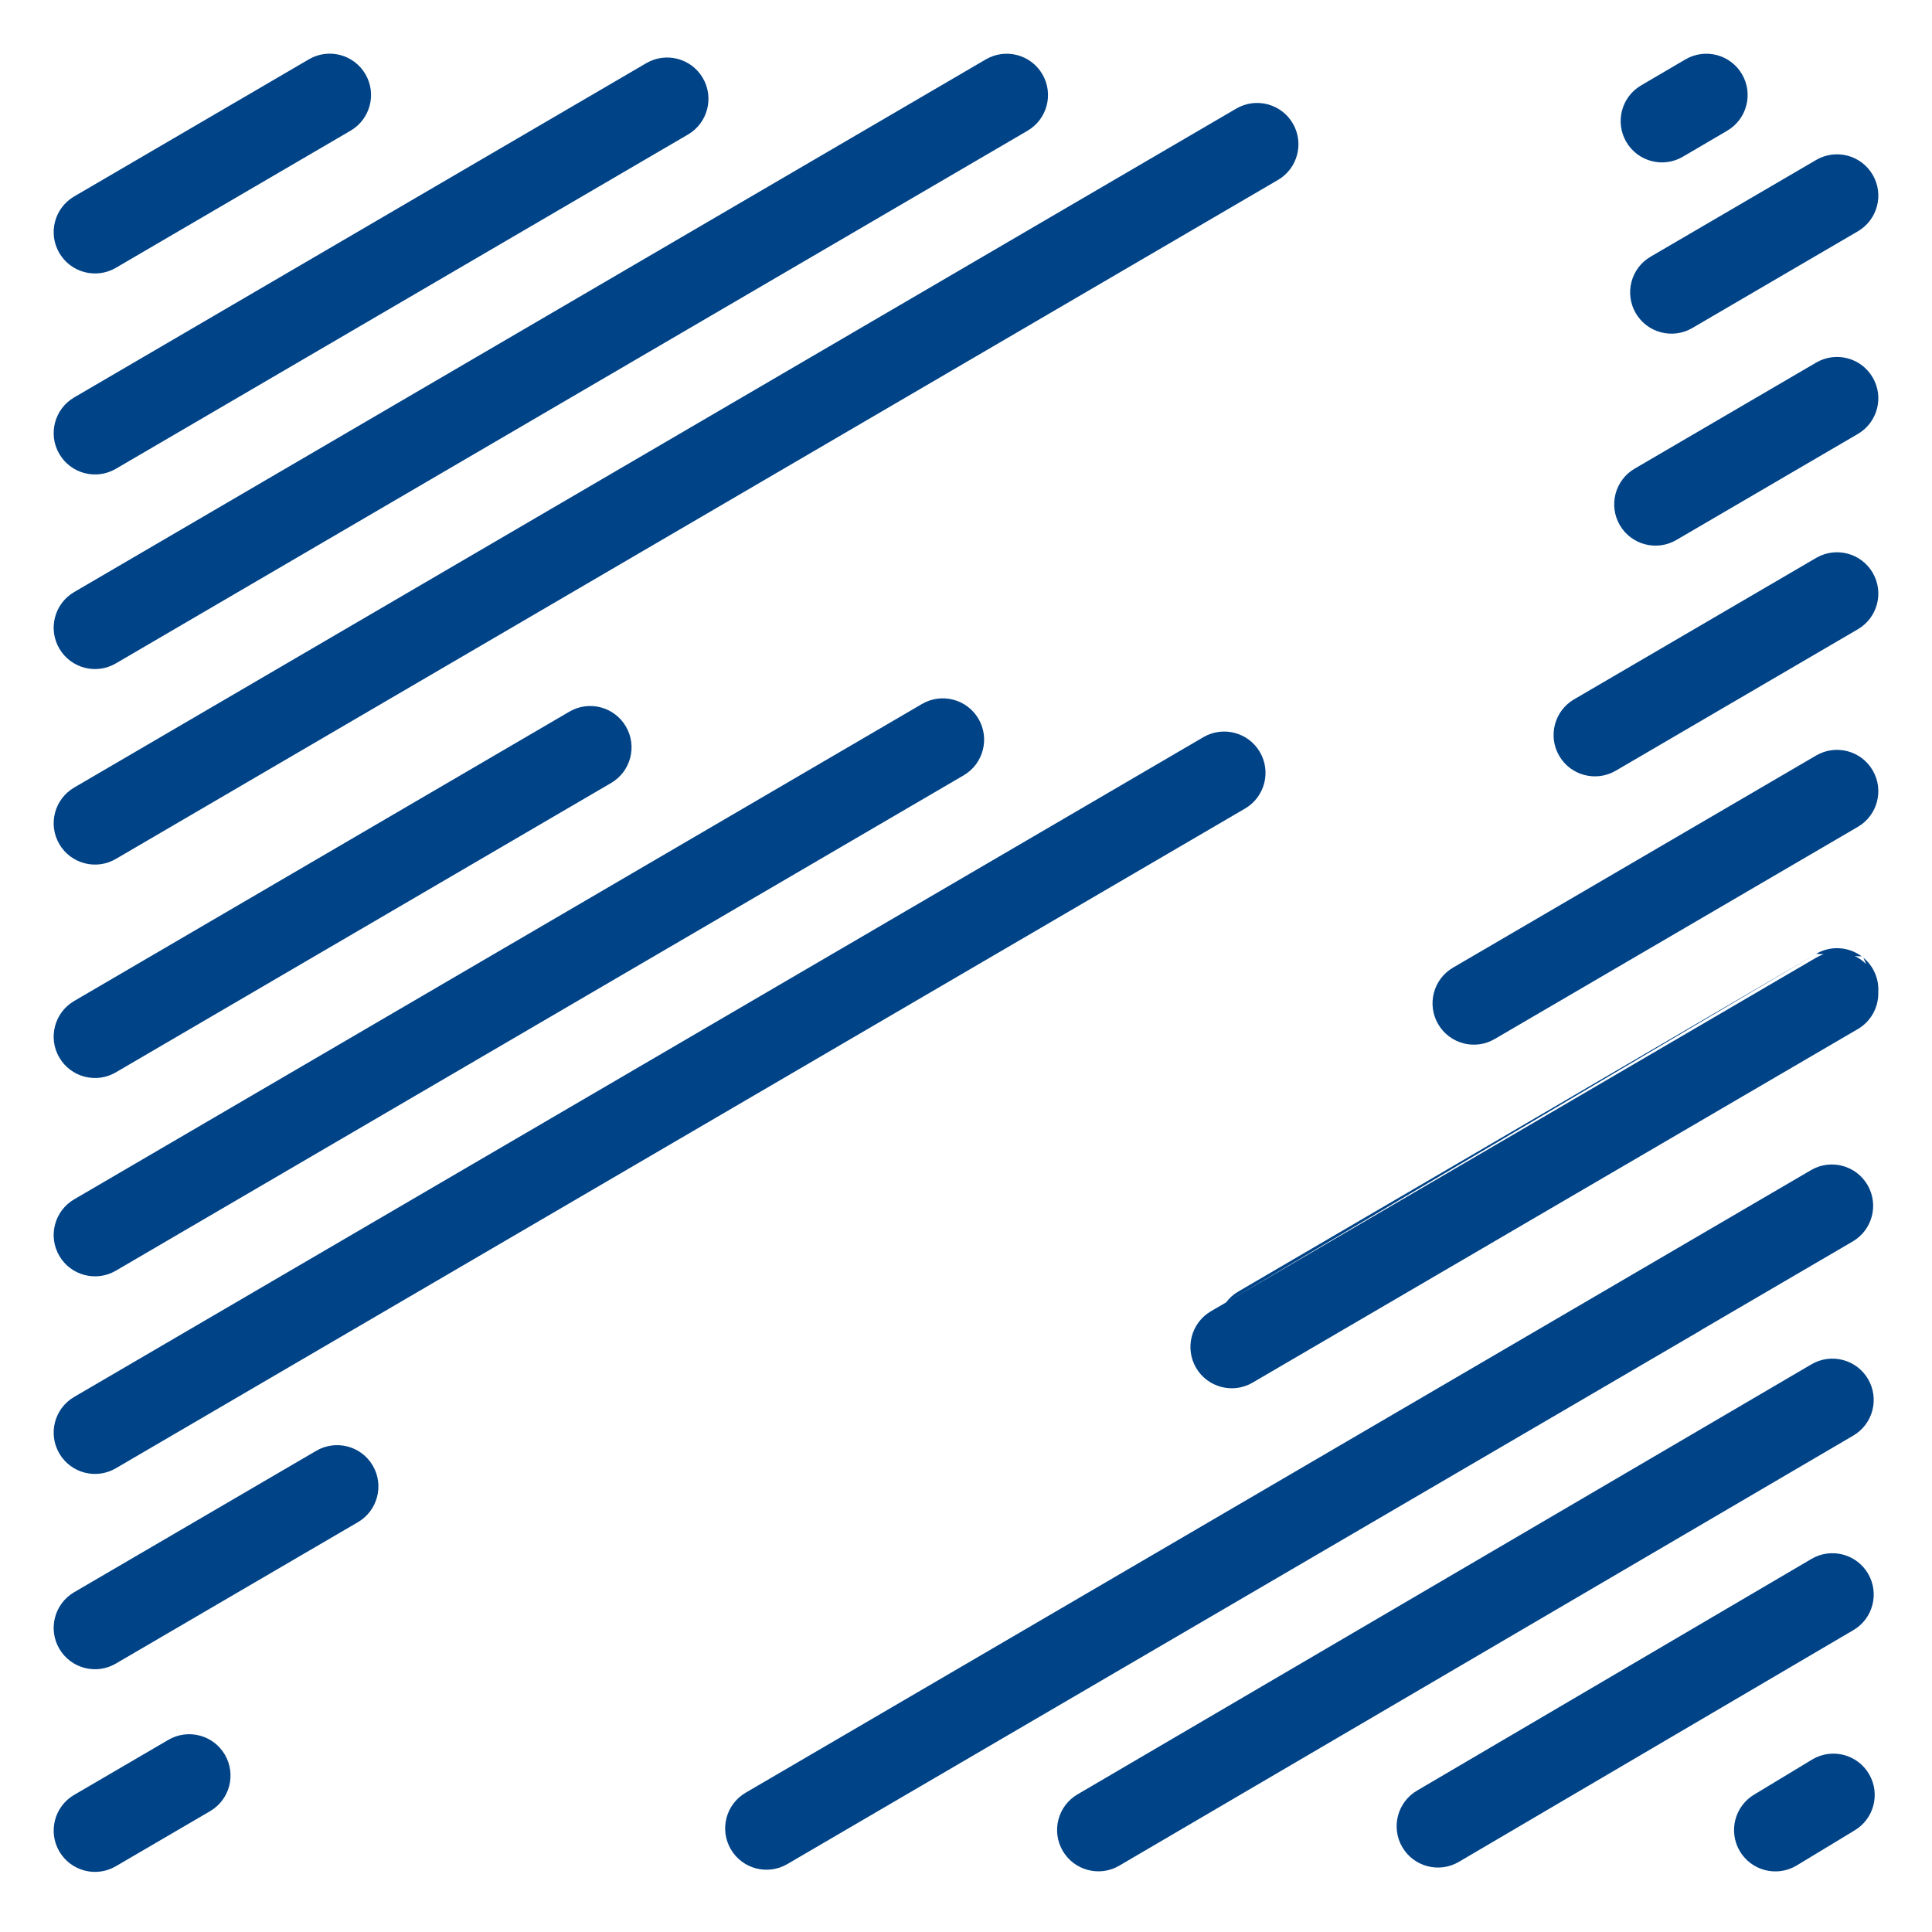 <svg width="180" height="180" viewBox="0 0 180 180" fill="none" xmlns="http://www.w3.org/2000/svg">
<rect width="180" height="180" fill="white"/>
<path d="M169.211 88.865C170.588 88.062 172.257 88.209 173.457 89.108L169.211 88.865ZM173.605 89.225C173.654 89.265 173.701 89.306 173.748 89.349L173.817 89.413L173.884 89.48L173.951 89.549L174.015 89.62L174.078 89.692H174.079L174.141 89.766L174.201 89.843L174.258 89.921L174.315 90L174.37 90.081L174.423 90.165L174.474 90.25L174.523 90.336L174.569 90.424L174.613 90.511L174.655 90.6L174.695 90.689L174.731 90.779H174.732L174.766 90.869L174.798 90.96L174.827 91.051L174.855 91.142C174.872 91.204 174.888 91.265 174.902 91.326L174.922 91.419L174.94 91.511L174.955 91.604L174.968 91.696V91.698C174.976 91.759 174.983 91.82 174.987 91.882V91.883L174.994 91.975L175 92.162V92.254V92.255L174.996 92.347L174.994 92.371L173.605 89.225ZM114.227 121.345C114.526 120.948 114.906 120.602 115.362 120.335L146.524 102.124L146.654 102.045L166.003 90.74L169.211 88.865L114.227 121.345ZM10.791 24.953C8.955 26.024 6.598 25.405 5.526 23.568C4.453 21.731 5.074 19.376 6.909 18.303L28.78 5.526C30.615 4.454 32.972 5.072 34.045 6.91C35.116 8.746 34.497 11.103 32.66 12.177L10.791 24.953ZM157.931 95.812L157.955 95.799L169.209 89.224C169.431 89.094 169.661 88.989 169.897 88.908L170.028 88.865C170.942 88.586 171.911 88.664 172.753 89.048L172.842 89.091C173.5 89.412 174.077 89.926 174.474 90.607C174.799 91.163 174.966 91.769 174.994 92.371C175.032 93.175 174.814 93.972 174.378 94.647L174.303 94.759C173.993 95.201 173.586 95.584 173.09 95.875L161.834 102.45L161.812 102.463L150.538 109.05L150.534 109.051L139.277 115.627L139.257 115.639L139.255 115.641L116.7 128.817C114.864 129.89 112.507 129.269 111.435 127.434C110.364 125.597 110.983 123.239 112.818 122.168L114.227 121.345L135.375 108.99L135.397 108.977L146.654 102.402L146.668 102.393L157.931 95.812ZM157.931 76.976L157.955 76.963L169.209 70.387C171.046 69.316 173.402 69.934 174.474 71.771C175.545 73.606 174.926 75.965 173.09 77.037L161.834 83.613L161.812 83.627L139.257 96.803C137.42 97.876 135.063 97.255 133.992 95.42C132.919 93.583 133.538 91.225 135.375 90.154L157.931 76.976ZM157.034 5.531C158.87 4.46 161.226 5.079 162.299 6.916C163.37 8.751 162.751 11.108 160.914 12.182L156.783 14.605C154.946 15.676 152.589 15.058 151.518 13.221C150.447 11.386 151.065 9.026 152.9 7.955L157.034 5.531ZM169.209 14.902C171.046 13.831 173.402 14.45 174.474 16.285C175.547 18.122 174.926 20.479 173.09 21.551L157.666 30.562C155.831 31.634 153.472 31.015 152.401 29.18C151.33 27.343 151.948 24.983 153.785 23.914L169.209 14.902ZM169.209 51.978C171.046 50.907 173.402 51.526 174.474 53.362C175.547 55.199 174.926 57.555 173.09 58.628L150.535 71.806C148.698 72.877 146.341 72.259 145.269 70.422C144.198 68.587 144.817 66.226 146.654 65.156L169.209 51.978ZM169.209 33.781C171.046 32.71 173.402 33.329 174.474 35.166C175.547 37.001 174.926 39.358 173.09 40.432L156.181 50.31C154.345 51.383 151.987 50.764 150.916 48.927C149.845 47.091 150.464 44.732 152.299 43.662L169.209 33.781ZM158.528 123.896C158.451 123.949 158.373 123.999 158.292 124.046L73.351 173.673C71.516 174.744 69.158 174.125 68.087 172.288C67.014 170.453 67.635 168.095 69.47 167.024L86.158 157.274L168.728 109.018C170.565 107.945 172.92 108.566 173.992 110.402C175.064 112.239 174.445 114.595 172.608 115.667L158.528 123.896ZM168.78 127.105C170.617 126.034 172.972 126.653 174.045 128.49C175.116 130.325 174.496 132.682 172.661 133.754L104.276 173.822C102.441 174.894 100.082 174.274 99.011 172.438C97.939 170.602 98.56 168.244 100.396 167.174L168.78 127.105ZM168.781 145.235C170.618 144.163 172.973 144.783 174.046 146.619C175.118 148.455 174.498 150.814 172.662 151.883L135.912 173.469C134.075 174.542 131.719 173.923 130.646 172.087C129.576 170.251 130.194 167.892 132.031 166.821L168.781 145.235ZM168.873 163.908C170.709 162.835 173.066 163.455 174.138 165.293C175.21 167.128 174.59 169.485 172.754 170.556L167.348 173.829C165.511 174.9 163.155 174.283 162.081 172.445C161.01 170.609 161.631 168.252 163.466 167.178L168.873 163.908ZM10.791 173.874C8.955 174.947 6.598 174.326 5.526 172.491C4.453 170.655 5.074 168.297 6.909 167.226L15.687 162.098C17.523 161.027 19.881 161.646 20.952 163.483C22.024 165.318 21.404 167.676 19.567 168.747L10.791 173.874ZM10.791 154.993C8.955 156.066 6.598 155.447 5.526 153.61C4.453 151.775 5.074 149.417 6.909 148.344L29.465 135.167C31.302 134.095 33.658 134.714 34.731 136.549C35.802 138.386 35.183 140.746 33.348 141.817L10.791 154.993ZM10.791 136.797C8.955 137.87 6.598 137.251 5.526 135.414C4.453 133.577 5.074 131.22 6.909 130.149L112.115 68.682C113.951 67.609 116.308 68.23 117.38 70.065C118.453 71.902 117.832 74.259 115.997 75.332L10.791 136.797ZM10.791 118.388C8.955 119.459 6.598 118.841 5.526 117.005C4.453 115.169 5.074 112.811 6.909 111.74L85.898 65.589C87.734 64.517 90.093 65.137 91.164 66.972C92.235 68.81 91.616 71.166 89.779 72.238L10.791 118.388ZM10.791 99.909C8.955 100.983 6.598 100.361 5.526 98.526C4.453 96.69 5.074 94.332 6.909 93.261L53.05 66.303C54.886 65.23 57.242 65.851 58.314 67.687C59.387 69.523 58.768 71.88 56.931 72.952L10.791 99.909ZM10.791 80.026C8.955 81.098 6.598 80.478 5.526 78.641C4.453 76.805 5.074 74.449 6.909 73.376L115.184 10.115C117.019 9.046 119.377 9.665 120.448 11.5C121.519 13.337 120.9 15.695 119.065 16.766L10.791 80.026ZM10.791 61.809C8.955 62.882 6.598 62.261 5.526 60.424C4.453 58.589 5.074 56.232 6.909 55.161L91.85 5.532C93.687 4.461 96.045 5.08 97.116 6.917C98.187 8.753 97.567 11.111 95.731 12.182L10.791 61.809ZM10.791 43.679C8.955 44.75 6.598 44.131 5.526 42.294C4.453 40.459 5.074 38.1 6.909 37.029L60.214 5.885C62.052 4.813 64.409 5.432 65.48 7.267C66.551 9.104 65.933 11.463 64.097 12.534L10.791 43.679Z" fill="#004387"/>
</svg>
